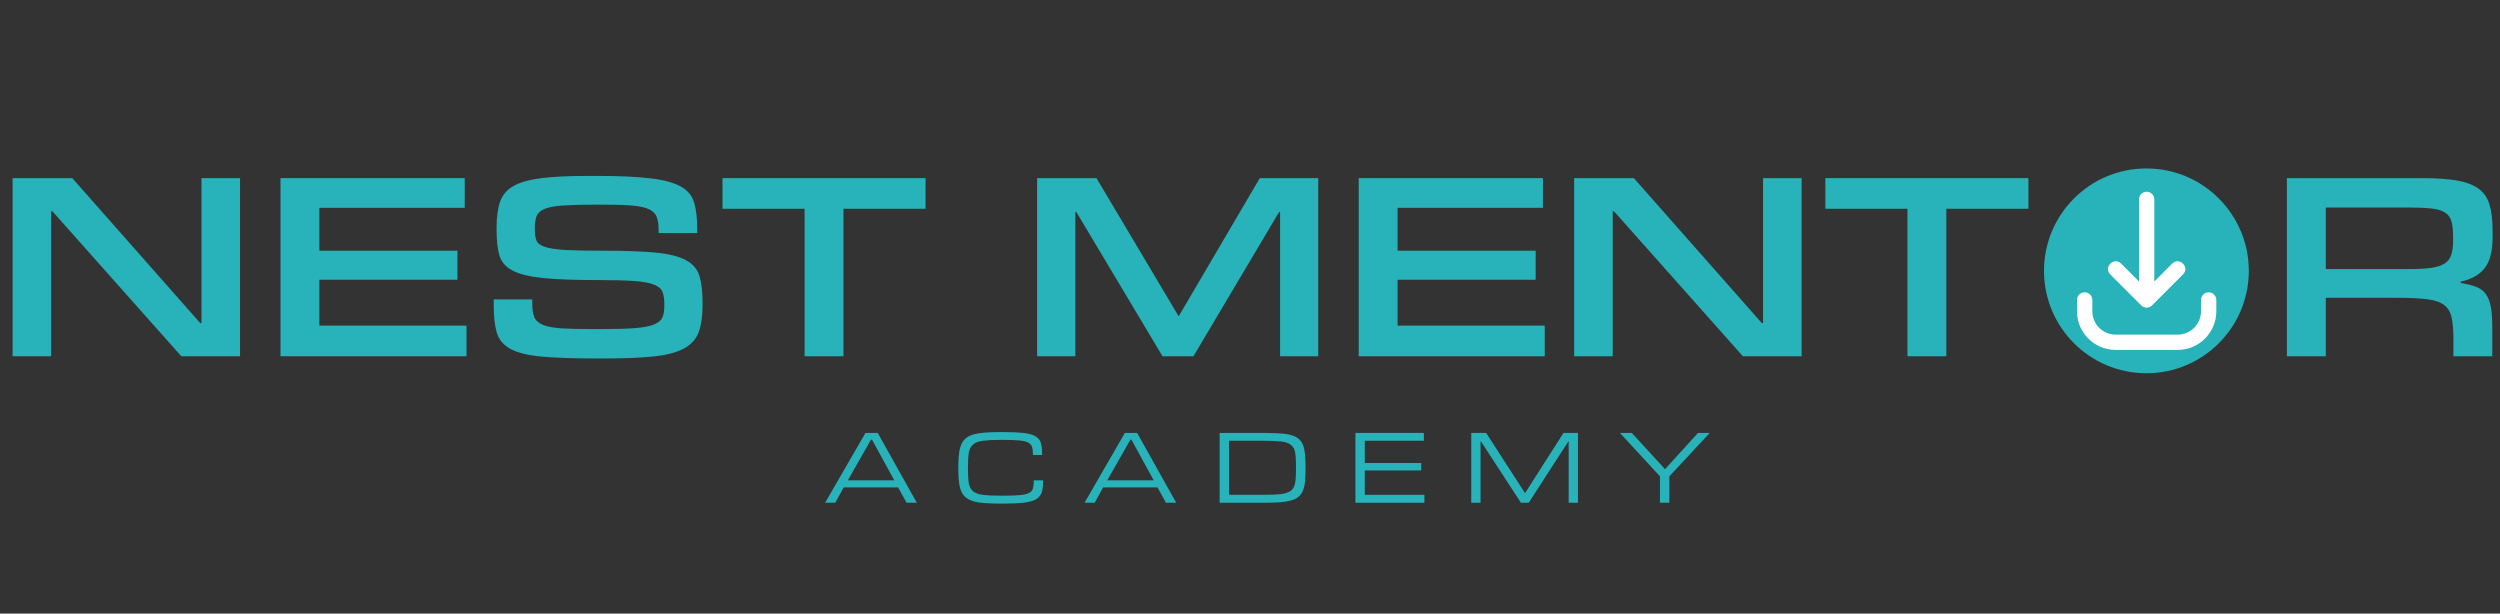 <svg xmlns="http://www.w3.org/2000/svg" xmlns:xlink="http://www.w3.org/1999/xlink" width="493" zoomAndPan="magnify" viewBox="0 0 369.75 90.75" height="121" preserveAspectRatio="xMidYMid meet" version="1.2"><rect x="0" y="0" width="369.75" height="90.75" fill="#333333" stroke="none"/><defs><clipPath id="3b4760a117"><path d="M 302.309 24.914 L 332.598 24.914 L 332.598 55.203 L 302.309 55.203 Z M 302.309 24.914 "/></clipPath><clipPath id="2ac39c3ddf"><path d="M 317.453 24.914 C 309.09 24.914 302.309 31.695 302.309 40.059 C 302.309 48.422 309.09 55.203 317.453 55.203 C 325.816 55.203 332.598 48.422 332.598 40.059 C 332.598 31.695 325.816 24.914 317.453 24.914 Z M 317.453 24.914 "/></clipPath><clipPath id="2d64c51975"><path d="M 311 28.23 L 324 28.23 L 324 46 L 311 46 Z M 311 28.23 "/></clipPath><clipPath id="9801cbb978"><path d="M 307.152 43 L 328 43 L 328 52 L 307.152 52 Z M 307.152 43 "/></clipPath></defs><g id="5554c1c380"><g style="fill:#27b3b9;fill-opacity:1;"><g transform="translate(-1.076, 52.689)"><path style="stroke:none" d="M 36.578 0 L 27.891 0 L 8.828 -21.438 L 8.641 -21.438 L 8.641 0 L 2.938 0 L 2.938 -26.344 L 11.766 -26.344 L 30.688 -4.906 L 30.875 -4.906 L 30.875 -26.344 L 36.578 -26.344 Z M 36.578 0 "/></g></g><g style="fill:#27b3b9;fill-opacity:1;"><g transform="translate(38.546, 52.689)"><path style="stroke:none" d="M 30.453 0 L 2.938 0 L 2.938 -26.344 L 30.188 -26.344 L 30.188 -21.953 L 8.688 -21.953 L 8.688 -15.609 L 29.109 -15.609 L 29.109 -11.312 L 8.688 -11.312 L 8.688 -4.531 L 30.453 -4.531 Z M 30.453 0 "/></g></g><g style="fill:#27b3b9;fill-opacity:1;"><g transform="translate(70.412, 52.689)"><path style="stroke:none" d="M 33.5 -7.609 C 33.5 -5.992 33.316 -4.672 32.953 -3.641 C 32.598 -2.617 31.906 -1.812 30.875 -1.219 C 29.852 -0.625 28.398 -0.219 26.516 0 C 24.629 0.219 22.145 0.328 19.062 0.328 L 17.797 0.328 C 14.367 0.328 11.648 0.234 9.641 0.047 C 7.641 -0.141 6.113 -0.52 5.062 -1.094 C 4.02 -1.676 3.348 -2.488 3.047 -3.531 C 2.754 -4.57 2.609 -5.93 2.609 -7.609 L 2.609 -8.406 L 8.312 -8.406 L 8.312 -7.797 C 8.312 -6.961 8.41 -6.297 8.609 -5.797 C 8.816 -5.297 9.238 -4.91 9.875 -4.641 C 10.52 -4.379 11.441 -4.207 12.641 -4.125 C 13.836 -4.051 15.43 -4.016 17.422 -4.016 L 18.453 -4.016 C 20.535 -4.016 22.203 -4.062 23.453 -4.156 C 24.703 -4.25 25.648 -4.426 26.297 -4.688 C 26.953 -4.957 27.375 -5.312 27.562 -5.75 C 27.75 -6.188 27.844 -6.742 27.844 -7.422 L 27.844 -7.703 C 27.844 -8.453 27.754 -9.051 27.578 -9.5 C 27.41 -9.957 27 -10.316 26.344 -10.578 C 25.695 -10.848 24.723 -11.031 23.422 -11.125 C 22.129 -11.219 20.363 -11.266 18.125 -11.266 C 14.664 -11.266 11.941 -11.363 9.953 -11.562 C 7.961 -11.758 6.453 -12.125 5.422 -12.656 C 4.391 -13.188 3.734 -13.938 3.453 -14.906 C 3.172 -15.875 3.031 -17.133 3.031 -18.688 L 3.031 -19.016 C 3.031 -20.566 3.203 -21.844 3.547 -22.844 C 3.891 -23.844 4.551 -24.617 5.531 -25.172 C 6.52 -25.734 7.898 -26.125 9.672 -26.344 C 11.441 -26.562 13.742 -26.672 16.578 -26.672 L 17.891 -26.672 C 21.191 -26.672 23.82 -26.551 25.781 -26.312 C 27.75 -26.082 29.242 -25.68 30.266 -25.109 C 31.297 -24.535 31.957 -23.738 32.25 -22.719 C 32.551 -21.707 32.703 -20.441 32.703 -18.922 L 32.703 -18.219 L 27 -18.219 L 27 -18.641 C 27 -19.422 26.91 -20.055 26.734 -20.547 C 26.566 -21.047 26.195 -21.438 25.625 -21.719 C 25.051 -22 24.219 -22.188 23.125 -22.281 C 22.031 -22.375 20.582 -22.422 18.781 -22.422 L 17.75 -22.422 C 15.727 -22.422 14.117 -22.379 12.922 -22.297 C 11.723 -22.223 10.812 -22.062 10.188 -21.812 C 9.562 -21.562 9.156 -21.211 8.969 -20.766 C 8.781 -20.316 8.688 -19.734 8.688 -19.016 L 8.688 -18.734 C 8.688 -18.078 8.766 -17.547 8.922 -17.141 C 9.078 -16.734 9.484 -16.414 10.141 -16.188 C 10.797 -15.957 11.789 -15.801 13.125 -15.719 C 14.469 -15.645 16.336 -15.609 18.734 -15.609 C 22.004 -15.609 24.613 -15.516 26.562 -15.328 C 28.508 -15.141 29.992 -14.77 31.016 -14.219 C 32.047 -13.676 32.719 -12.898 33.031 -11.891 C 33.344 -10.879 33.5 -9.547 33.5 -7.891 Z M 33.5 -7.609 "/></g></g><g style="fill:#27b3b9;fill-opacity:1;"><g transform="translate(106.389, 52.689)"><path style="stroke:none" d="M 18.359 0 L 12.609 0 L 12.609 -21.812 L 0.469 -21.812 L 0.469 -26.344 L 30.5 -26.344 L 30.5 -21.812 L 18.359 -21.812 Z M 18.359 0 "/></g></g><g style="fill:#27b3b9;fill-opacity:1;"><g transform="translate(137.461, 52.689)"><path style="stroke:none" d=""/></g></g><g style="fill:#27b3b9;fill-opacity:1;"><g transform="translate(150.45, 52.689)"><path style="stroke:none" d="M 44.516 0 L 38.875 0 L 38.875 -21.344 L 38.734 -21.344 L 26.062 0 L 21.484 0 L 8.734 -21.344 L 8.594 -21.344 L 8.594 0 L 2.938 0 L 2.938 -26.344 L 11.719 -26.344 L 23.828 -5.984 L 23.922 -5.984 L 35.875 -26.344 L 44.516 -26.344 Z M 44.516 0 "/></g></g><g style="fill:#27b3b9;fill-opacity:1;"><g transform="translate(198.015, 52.689)"><path style="stroke:none" d="M 30.453 0 L 2.938 0 L 2.938 -26.344 L 30.188 -26.344 L 30.188 -21.953 L 8.688 -21.953 L 8.688 -15.609 L 29.109 -15.609 L 29.109 -11.312 L 8.688 -11.312 L 8.688 -4.531 L 30.453 -4.531 Z M 30.453 0 "/></g></g><g style="fill:#27b3b9;fill-opacity:1;"><g transform="translate(229.881, 52.689)"><path style="stroke:none" d="M 36.578 0 L 27.891 0 L 8.828 -21.438 L 8.641 -21.438 L 8.641 0 L 2.938 0 L 2.938 -26.344 L 11.766 -26.344 L 30.688 -4.906 L 30.875 -4.906 L 30.875 -26.344 L 36.578 -26.344 Z M 36.578 0 "/></g></g><g style="fill:#27b3b9;fill-opacity:1;"><g transform="translate(269.503, 52.689)"><path style="stroke:none" d="M 18.359 0 L 12.609 0 L 12.609 -21.812 L 0.469 -21.812 L 0.469 -26.344 L 30.5 -26.344 L 30.5 -21.812 L 18.359 -21.812 Z M 18.359 0 "/></g></g><g style="fill:#27b3b9;fill-opacity:1;"><g transform="translate(300.583, 52.689)"><path style="stroke:none" d=""/></g></g><g style="fill:#27b3b9;fill-opacity:1;"><g transform="translate(313.572, 52.689)"><path style="stroke:none" d=""/></g></g><g style="fill:#27b3b9;fill-opacity:1;"><g transform="translate(326.561, 52.689)"><path style="stroke:none" d=""/></g></g><g clip-rule="nonzero" clip-path="url(#3b4760a117)"><g clip-rule="nonzero" clip-path="url(#2ac39c3ddf)"><path style=" stroke:none;fill-rule:nonzero;fill:#27b3b9;fill-opacity:1;" d="M 302.309 24.914 L 332.598 24.914 L 332.598 55.203 L 302.309 55.203 Z M 302.309 24.914 "/></g></g><g style="fill:#27b3b9;fill-opacity:1;"><g transform="translate(121.972, 74.357)"><path style="stroke:none" d="M 13.625 0 L 12.109 0 L 10.859 -2.266 L 2.812 -2.266 L 1.562 0 L 0.062 0 L 6.031 -10.328 L 7.844 -10.328 Z M 10.297 -3.312 L 7 -9.328 L 6.844 -9.328 L 3.422 -3.312 Z M 10.297 -3.312 "/></g></g><g style="fill:#27b3b9;fill-opacity:1;"><g transform="translate(135.645, 74.357)"><path style="stroke:none" d=""/></g></g><g style="fill:#27b3b9;fill-opacity:1;"><g transform="translate(140.752, 74.357)"><path style="stroke:none" d="M 7.203 0.125 C 5.867 0.125 4.797 0.066 3.984 -0.047 C 3.172 -0.172 2.539 -0.414 2.094 -0.781 C 1.645 -1.156 1.348 -1.676 1.203 -2.344 C 1.055 -3.008 0.984 -3.898 0.984 -5.016 L 0.984 -5.312 C 0.984 -6.406 1.055 -7.285 1.203 -7.953 C 1.348 -8.629 1.641 -9.156 2.078 -9.531 C 2.523 -9.906 3.156 -10.148 3.969 -10.266 C 4.781 -10.391 5.859 -10.453 7.203 -10.453 L 7.641 -10.453 C 8.867 -10.453 9.859 -10.41 10.609 -10.328 C 11.359 -10.242 11.938 -10.086 12.344 -9.859 C 12.758 -9.629 13.035 -9.312 13.172 -8.906 C 13.305 -8.508 13.375 -7.992 13.375 -7.359 L 13.375 -7.062 L 12.016 -7.062 L 12.016 -7.25 C 12.016 -7.664 11.969 -8.008 11.875 -8.281 C 11.789 -8.551 11.598 -8.758 11.297 -8.906 C 11.004 -9.062 10.562 -9.164 9.969 -9.219 C 9.383 -9.27 8.594 -9.297 7.594 -9.297 L 7.234 -9.297 C 6.148 -9.297 5.289 -9.254 4.656 -9.172 C 4.02 -9.098 3.531 -8.922 3.188 -8.641 C 2.852 -8.359 2.641 -7.953 2.547 -7.422 C 2.453 -6.891 2.406 -6.164 2.406 -5.25 L 2.406 -5.078 C 2.406 -4.172 2.445 -3.453 2.531 -2.922 C 2.625 -2.391 2.832 -1.984 3.156 -1.703 C 3.488 -1.43 3.973 -1.254 4.609 -1.172 C 5.254 -1.086 6.129 -1.047 7.234 -1.047 L 7.594 -1.047 C 8.633 -1.047 9.453 -1.07 10.047 -1.125 C 10.648 -1.176 11.109 -1.281 11.422 -1.438 C 11.734 -1.594 11.93 -1.812 12.016 -2.094 C 12.098 -2.375 12.141 -2.734 12.141 -3.172 L 12.141 -3.312 L 13.516 -3.312 L 13.516 -2.984 C 13.516 -2.359 13.438 -1.844 13.281 -1.438 C 13.133 -1.039 12.848 -0.723 12.422 -0.484 C 11.992 -0.254 11.395 -0.094 10.625 0 C 9.863 0.082 8.867 0.125 7.641 0.125 Z M 7.203 0.125 "/></g></g><g style="fill:#27b3b9;fill-opacity:1;"><g transform="translate(155.232, 74.357)"><path style="stroke:none" d=""/></g></g><g style="fill:#27b3b9;fill-opacity:1;"><g transform="translate(160.339, 74.357)"><path style="stroke:none" d="M 13.625 0 L 12.109 0 L 10.859 -2.266 L 2.812 -2.266 L 1.562 0 L 0.062 0 L 6.031 -10.328 L 7.844 -10.328 Z M 10.297 -3.312 L 7 -9.328 L 6.844 -9.328 L 3.422 -3.312 Z M 10.297 -3.312 "/></g></g><g style="fill:#27b3b9;fill-opacity:1;"><g transform="translate(174.013, 74.357)"><path style="stroke:none" d=""/></g></g><g style="fill:#27b3b9;fill-opacity:1;"><g transform="translate(179.12, 74.357)"><path style="stroke:none" d="M 13.969 -5.016 C 13.969 -4.297 13.941 -3.672 13.891 -3.141 C 13.848 -2.609 13.742 -2.156 13.578 -1.781 C 13.422 -1.414 13.203 -1.113 12.922 -0.875 C 12.641 -0.645 12.266 -0.461 11.797 -0.328 C 11.336 -0.203 10.773 -0.113 10.109 -0.062 C 9.453 -0.02 8.66 0 7.734 0 L 1.266 0 L 1.266 -10.328 L 7.734 -10.328 C 9.109 -10.328 10.207 -10.273 11.031 -10.172 C 11.852 -10.066 12.477 -9.836 12.906 -9.484 C 13.344 -9.141 13.629 -8.641 13.766 -7.984 C 13.898 -7.328 13.969 -6.438 13.969 -5.312 Z M 7.625 -1.172 C 8.77 -1.172 9.672 -1.207 10.328 -1.281 C 10.984 -1.363 11.477 -1.535 11.812 -1.797 C 12.145 -2.066 12.352 -2.457 12.438 -2.969 C 12.52 -3.488 12.562 -4.191 12.562 -5.078 L 12.562 -5.25 C 12.562 -6.156 12.52 -6.867 12.438 -7.391 C 12.352 -7.91 12.141 -8.301 11.797 -8.562 C 11.461 -8.832 10.969 -9 10.312 -9.062 C 9.656 -9.133 8.758 -9.172 7.625 -9.172 L 2.656 -9.172 L 2.656 -1.172 Z M 7.625 -1.172 "/></g></g><g style="fill:#27b3b9;fill-opacity:1;"><g transform="translate(194.093, 74.357)"><path style="stroke:none" d=""/></g></g><g style="fill:#27b3b9;fill-opacity:1;"><g transform="translate(199.2, 74.357)"><path style="stroke:none" d="M 11.469 0 L 1.266 0 L 1.266 -10.328 L 11.391 -10.328 L 11.391 -9.172 L 2.656 -9.172 L 2.656 -5.875 L 11 -5.875 L 11 -4.781 L 2.656 -4.781 L 2.656 -1.172 L 11.469 -1.172 Z M 11.469 0 "/></g></g><g style="fill:#27b3b9;fill-opacity:1;"><g transform="translate(211.226, 74.357)"><path style="stroke:none" d=""/></g></g><g style="fill:#27b3b9;fill-opacity:1;"><g transform="translate(216.334, 74.357)"><path style="stroke:none" d="M 17.047 0 L 15.672 0 L 15.672 -9.094 L 15.641 -9.094 L 9.766 0 L 8.609 0 L 2.688 -9.094 L 2.641 -9.094 L 2.641 0 L 1.266 0 L 1.266 -10.328 L 3.469 -10.328 L 9.188 -1.469 L 9.25 -1.469 L 14.906 -10.328 L 17.047 -10.328 Z M 17.047 0 "/></g></g><g style="fill:#27b3b9;fill-opacity:1;"><g transform="translate(234.638, 74.357)"><path style="stroke:none" d=""/></g></g><g style="fill:#27b3b9;fill-opacity:1;"><g transform="translate(239.526, 74.357)"><path style="stroke:none" d="M 7.375 0 L 5.984 0 L 5.984 -3.906 L 0.062 -10.328 L 1.812 -10.328 L 6.719 -4.984 L 6.75 -4.984 L 11.609 -10.328 L 13.344 -10.328 L 7.375 -3.906 Z M 7.375 0 "/></g></g><g style="fill:#27b3b9;fill-opacity:1;"><g transform="translate(335.296, 52.689)"><path style="stroke:none" d="M 21.031 -12.891 C 22.363 -12.891 23.457 -12.953 24.312 -13.078 C 25.176 -13.203 25.836 -13.422 26.297 -13.734 C 26.766 -14.047 27.082 -14.473 27.25 -15.016 C 27.426 -15.566 27.516 -16.242 27.516 -17.047 L 27.516 -17.656 C 27.516 -18.594 27.438 -19.348 27.281 -19.922 C 27.125 -20.504 26.805 -20.945 26.328 -21.25 C 25.848 -21.562 25.156 -21.766 24.25 -21.859 C 23.344 -21.953 22.16 -22 20.703 -22 L 8.688 -22 L 8.688 -12.891 Z M 33.312 0 L 27.562 0 L 27.562 -2.516 C 27.562 -3.859 27.473 -4.926 27.297 -5.719 C 27.129 -6.52 26.766 -7.133 26.203 -7.562 C 25.648 -8 24.828 -8.285 23.734 -8.422 C 22.641 -8.566 21.176 -8.641 19.344 -8.641 L 8.688 -8.641 L 8.688 0 L 2.938 0 L 2.938 -26.344 L 22.891 -26.344 C 24.973 -26.344 26.691 -26.227 28.047 -26 C 29.41 -25.77 30.488 -25.363 31.281 -24.781 C 32.07 -24.207 32.613 -23.414 32.906 -22.406 C 33.207 -21.395 33.359 -20.125 33.359 -18.594 L 33.359 -17.609 C 33.359 -15.555 32.969 -14.031 32.188 -13.031 C 31.406 -12.039 30.223 -11.375 28.641 -11.031 L 28.641 -10.844 C 29.578 -10.688 30.348 -10.488 30.953 -10.25 C 31.555 -10.02 32.031 -9.66 32.375 -9.172 C 32.719 -8.691 32.957 -8.07 33.094 -7.312 C 33.238 -6.551 33.312 -5.562 33.312 -4.344 Z M 33.312 0 "/></g></g><g clip-rule="nonzero" clip-path="url(#2d64c51975)"><path style=" stroke:none;fill-rule:nonzero;fill:#ffffff;fill-opacity:1;" d="M 317.492 28.359 C 316.867 28.359 316.359 28.867 316.359 29.492 L 316.359 41.637 L 313.707 38.98 C 312.641 37.949 311.07 39.512 312.105 40.582 C 312.105 40.582 316.691 45.168 316.691 45.168 C 317.117 45.613 317.863 45.598 318.289 45.168 C 318.289 45.168 322.875 40.582 322.875 40.582 C 323.91 39.516 322.348 37.945 321.273 38.98 C 321.273 38.98 318.621 41.637 318.621 41.637 L 318.621 29.492 C 318.621 28.867 318.117 28.359 317.492 28.359 Z M 317.492 28.359 "/></g><g clip-rule="nonzero" clip-path="url(#9801cbb978)"><path style=" stroke:none;fill-rule:nonzero;fill:#ffffff;fill-opacity:1;" d="M 308.32 43.234 C 307.695 43.234 307.188 43.742 307.188 44.367 L 307.188 46.039 C 307.188 49.191 309.754 51.754 312.906 51.754 L 322.074 51.754 C 325.227 51.754 327.793 49.191 327.793 46.039 L 327.793 44.367 C 327.793 43.742 327.285 43.234 326.66 43.234 C 326.035 43.234 325.527 43.742 325.527 44.367 L 325.527 46.039 C 325.527 47.941 323.98 49.492 322.074 49.492 L 312.906 49.492 C 311 49.492 309.453 47.941 309.453 46.039 L 309.453 44.367 C 309.453 43.742 308.945 43.234 308.32 43.234 Z M 308.32 43.234 "/></g></g></svg>